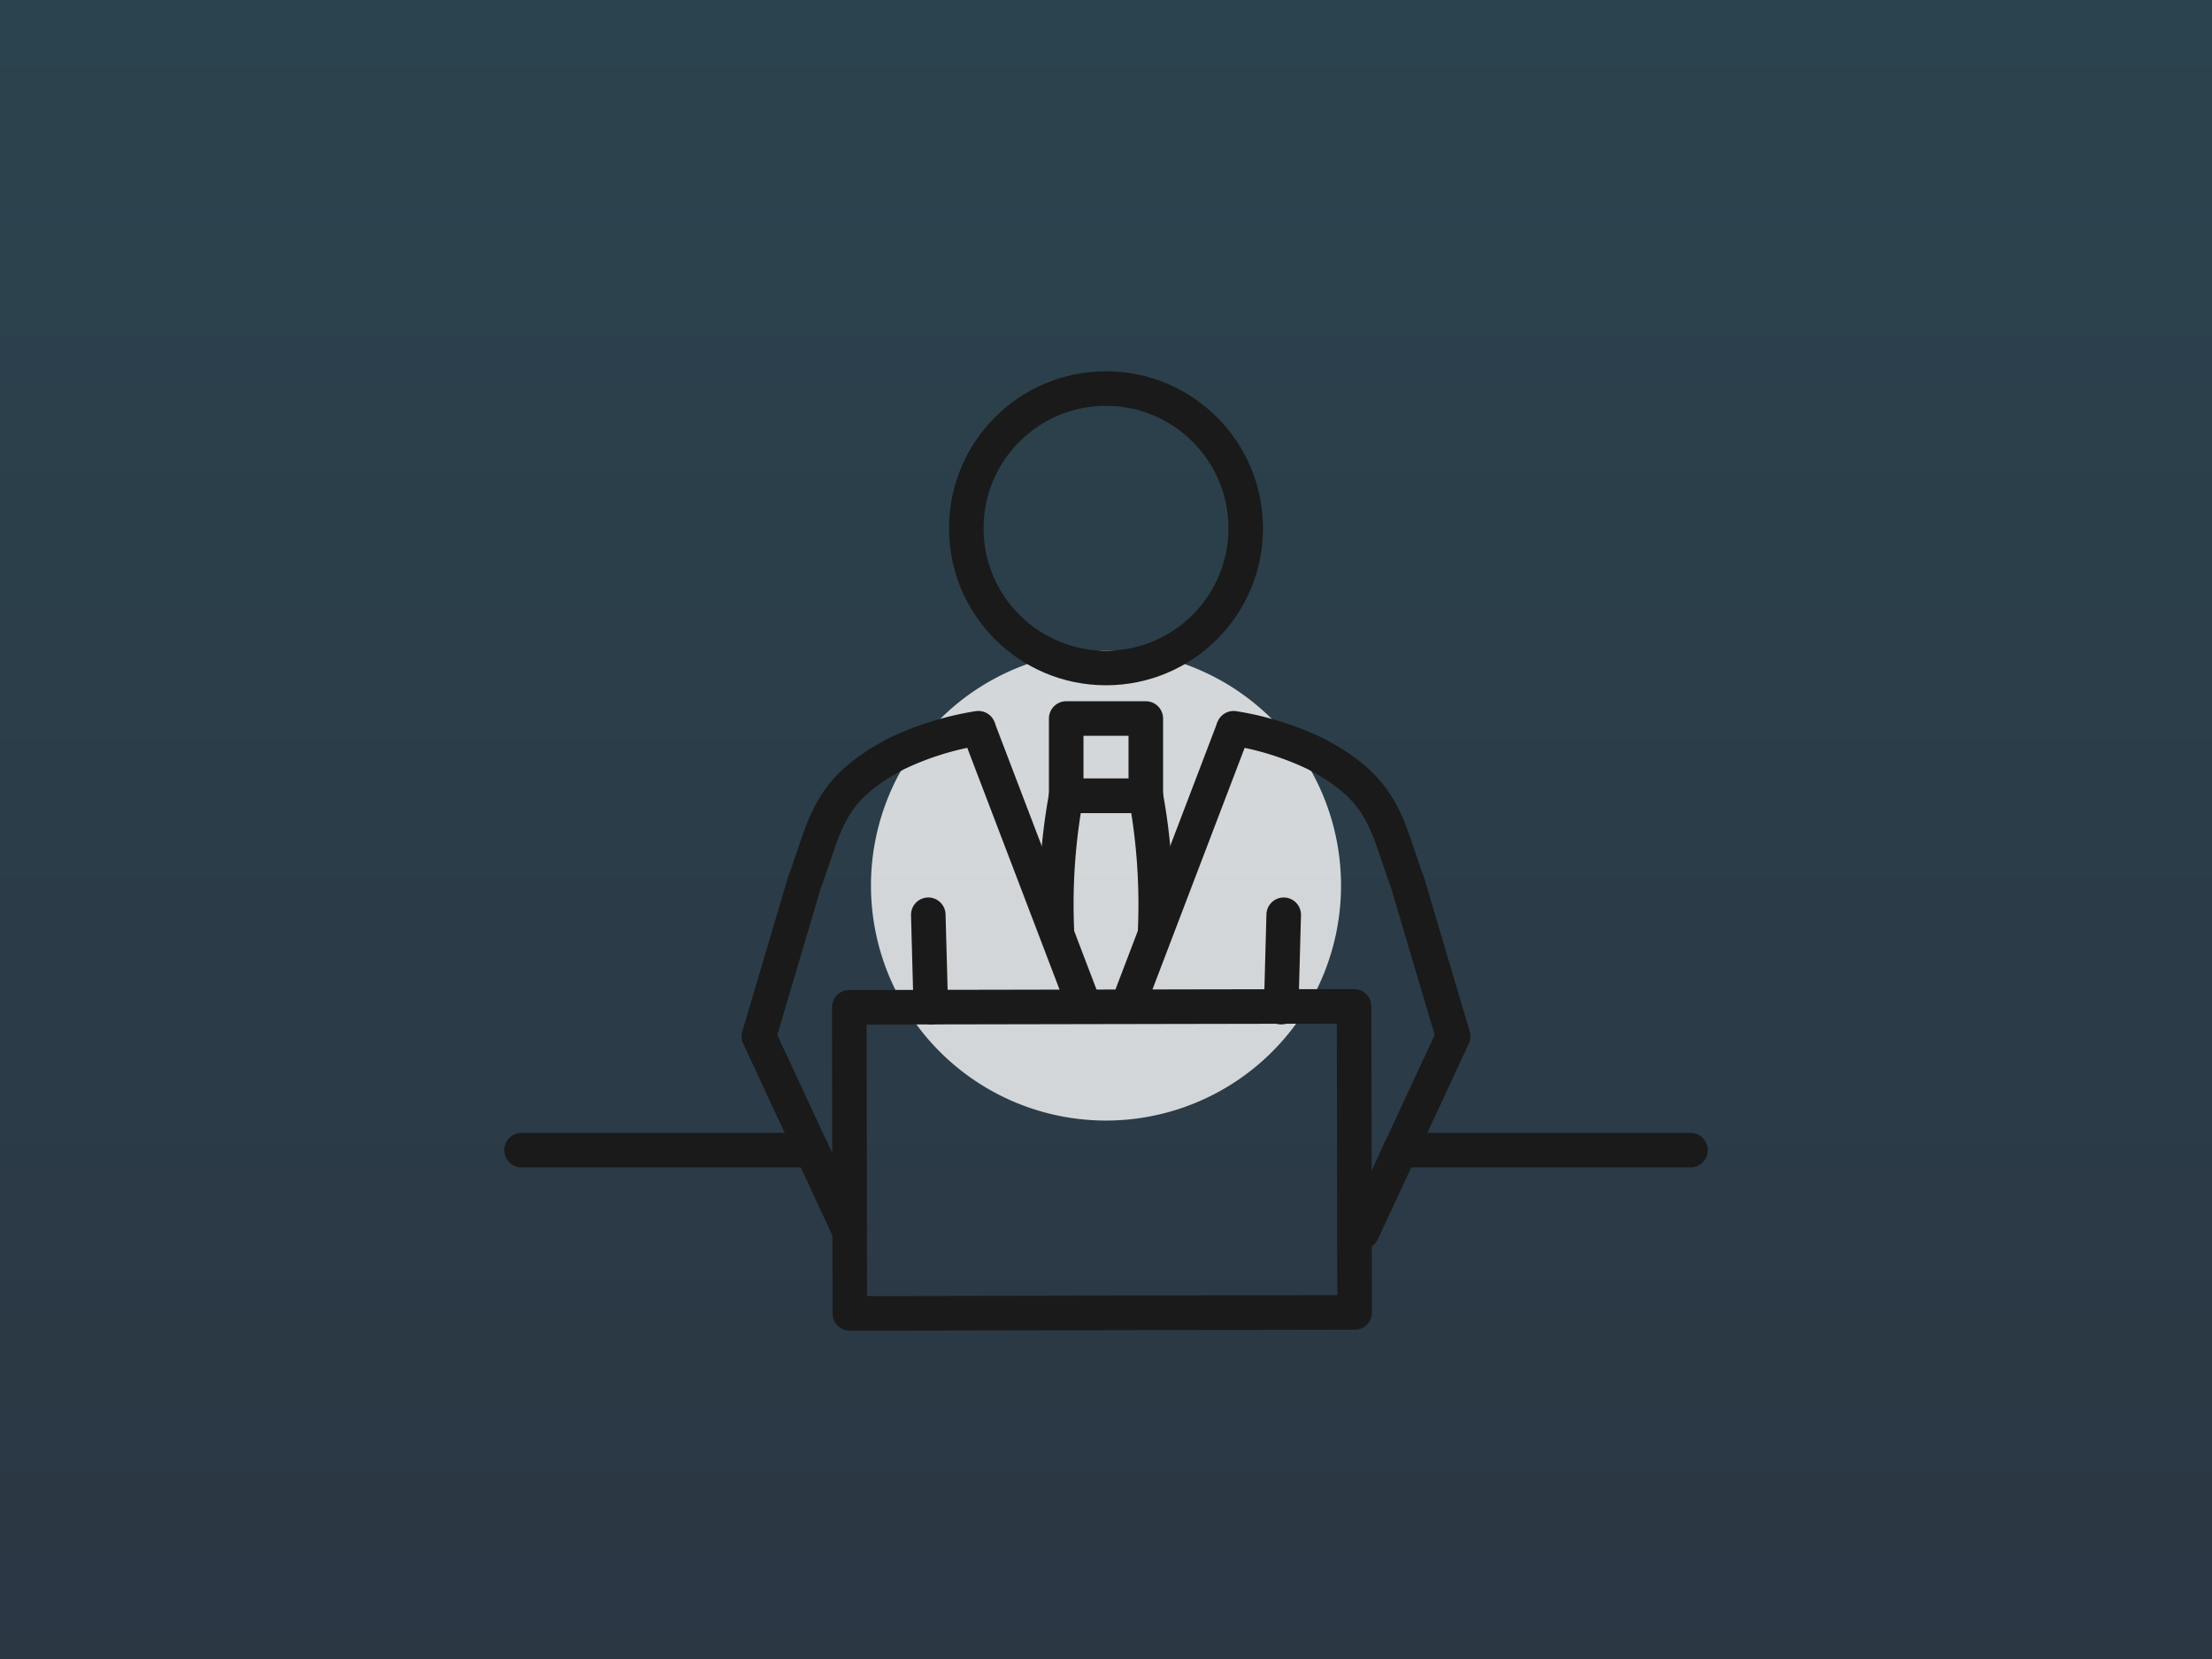 <svg xmlns="http://www.w3.org/2000/svg" xmlns:xlink="http://www.w3.org/1999/xlink" width="320" height="240" viewBox="0 0 320 240">
  <rect x="0" y="0" width="320" height="240" fill="#333333" stroke="none"/>
  <defs>
    <linearGradient id="linear-gradient" x1="0.5" x2="0.5" y2="1" gradientUnits="objectBoundingBox">
      <stop offset="0" stop-color="#00a0e9"/>
      <stop offset="1" stop-color="#004ea2"/>
    </linearGradient>
  </defs>
  <g id="グループ_153" data-name="グループ 153" transform="translate(-1140 -1325)">
    <path id="パス_485" data-name="パス 485" d="M0,0H320V240H0Z" transform="translate(1140 1325)" opacity="0.15" fill="url(#linear-gradient)"/>
    <path id="パス_501" data-name="パス 501" d="M34,0A34,34,0,1,1,0,34,34,34,0,0,1,34,0Z" transform="translate(1266 1419.105)" fill="#fff" opacity="0.79"/>
    <g id="グループ_132" data-name="グループ 132" transform="translate(-868.244 910.951)">
      <line id="線_30" data-name="線 30" x2="41.99" transform="translate(2083.694 580.435)" fill="none" stroke="#1a1a1a" stroke-linecap="round" stroke-linejoin="round" stroke-width="5"/>
      <circle id="楕円形_23" data-name="楕円形 23" cx="20.213" cy="20.213" r="20.213" transform="translate(2148.031 470.259)" fill="none" stroke="#1a1a1a" stroke-linejoin="round" stroke-width="5"/>
      <line id="線_31" data-name="線 31" x2="0.365" y2="13.362" transform="translate(2142.535 546.385)" fill="none" stroke="#1a1a1a" stroke-linecap="round" stroke-linejoin="round" stroke-width="5"/>
      <path id="パス_387" data-name="パス 387" d="M2114.088,567.779l-13.136-28.25,6.577-22.2c3.137-8.459,3.229-13.434,13.418-18.728a43.029,43.029,0,0,1,11.751-3.643h.012" transform="translate(17.075 24.441)" fill="none" stroke="#1a1a1a" stroke-linecap="round" stroke-linejoin="round" stroke-width="5"/>
      <line id="線_32" data-name="線 32" x1="41.99" transform="translate(2210.804 580.435)" fill="none" stroke="#1a1a1a" stroke-linecap="round" stroke-linejoin="round" stroke-width="5"/>
      <path id="パス_388" data-name="パス 388" d="M2135.472,494.962h.012a43.075,43.075,0,0,1,11.753,3.643c10.188,5.294,10.279,10.269,13.416,18.728l6.578,22.2-13.136,28.25" transform="translate(51.229 24.441)" fill="none" stroke="#1a1a1a" stroke-linecap="round" stroke-linejoin="round" stroke-width="5"/>
      <line id="線_33" data-name="線 33" y1="13.362" x2="0.365" transform="translate(2193.588 546.385)" fill="none" stroke="#1a1a1a" stroke-linecap="round" stroke-linejoin="round" stroke-width="5"/>
      <path id="パス_389" data-name="パス 389" d="M2129.771,499.873h-5.755a86.764,86.764,0,0,0-1.32,20.1" transform="translate(38.471 29.3)" fill="none" stroke="#1a1a1a" stroke-linejoin="round" stroke-width="5"/>
      <line id="線_34" data-name="線 34" x1="15.38" y1="40.292" transform="translate(2149.771 519.407)" fill="none" stroke="#1a1a1a" stroke-linejoin="round" stroke-width="5"/>
      <line id="線_35" data-name="線 35" x1="15.37" y2="40.282" transform="translate(2171.335 519.407)" fill="none" stroke="#1a1a1a" stroke-linejoin="round" stroke-width="5"/>
      <path id="パス_390" data-name="パス 390" d="M2126.2,499.873h5.753a86.889,86.889,0,0,1,1.321,20.1" transform="translate(42.052 29.3)" fill="none" stroke="#1a1a1a" stroke-linejoin="round" stroke-width="5"/>
      <rect id="長方形_9793" data-name="長方形 9793" width="11.515" height="11.181" transform="translate(2162.487 517.993)" fill="none" stroke="#1a1a1a" stroke-linejoin="round" stroke-width="5"/>
      <rect id="長方形_9794" data-name="長方形 9794" width="73.03" height="44.28" transform="translate(2131.101 559.769) rotate(-0.107)" fill="none" stroke="#1a1a1a" stroke-linecap="round" stroke-linejoin="round" stroke-width="5"/>
    </g>
  </g>
</svg>
